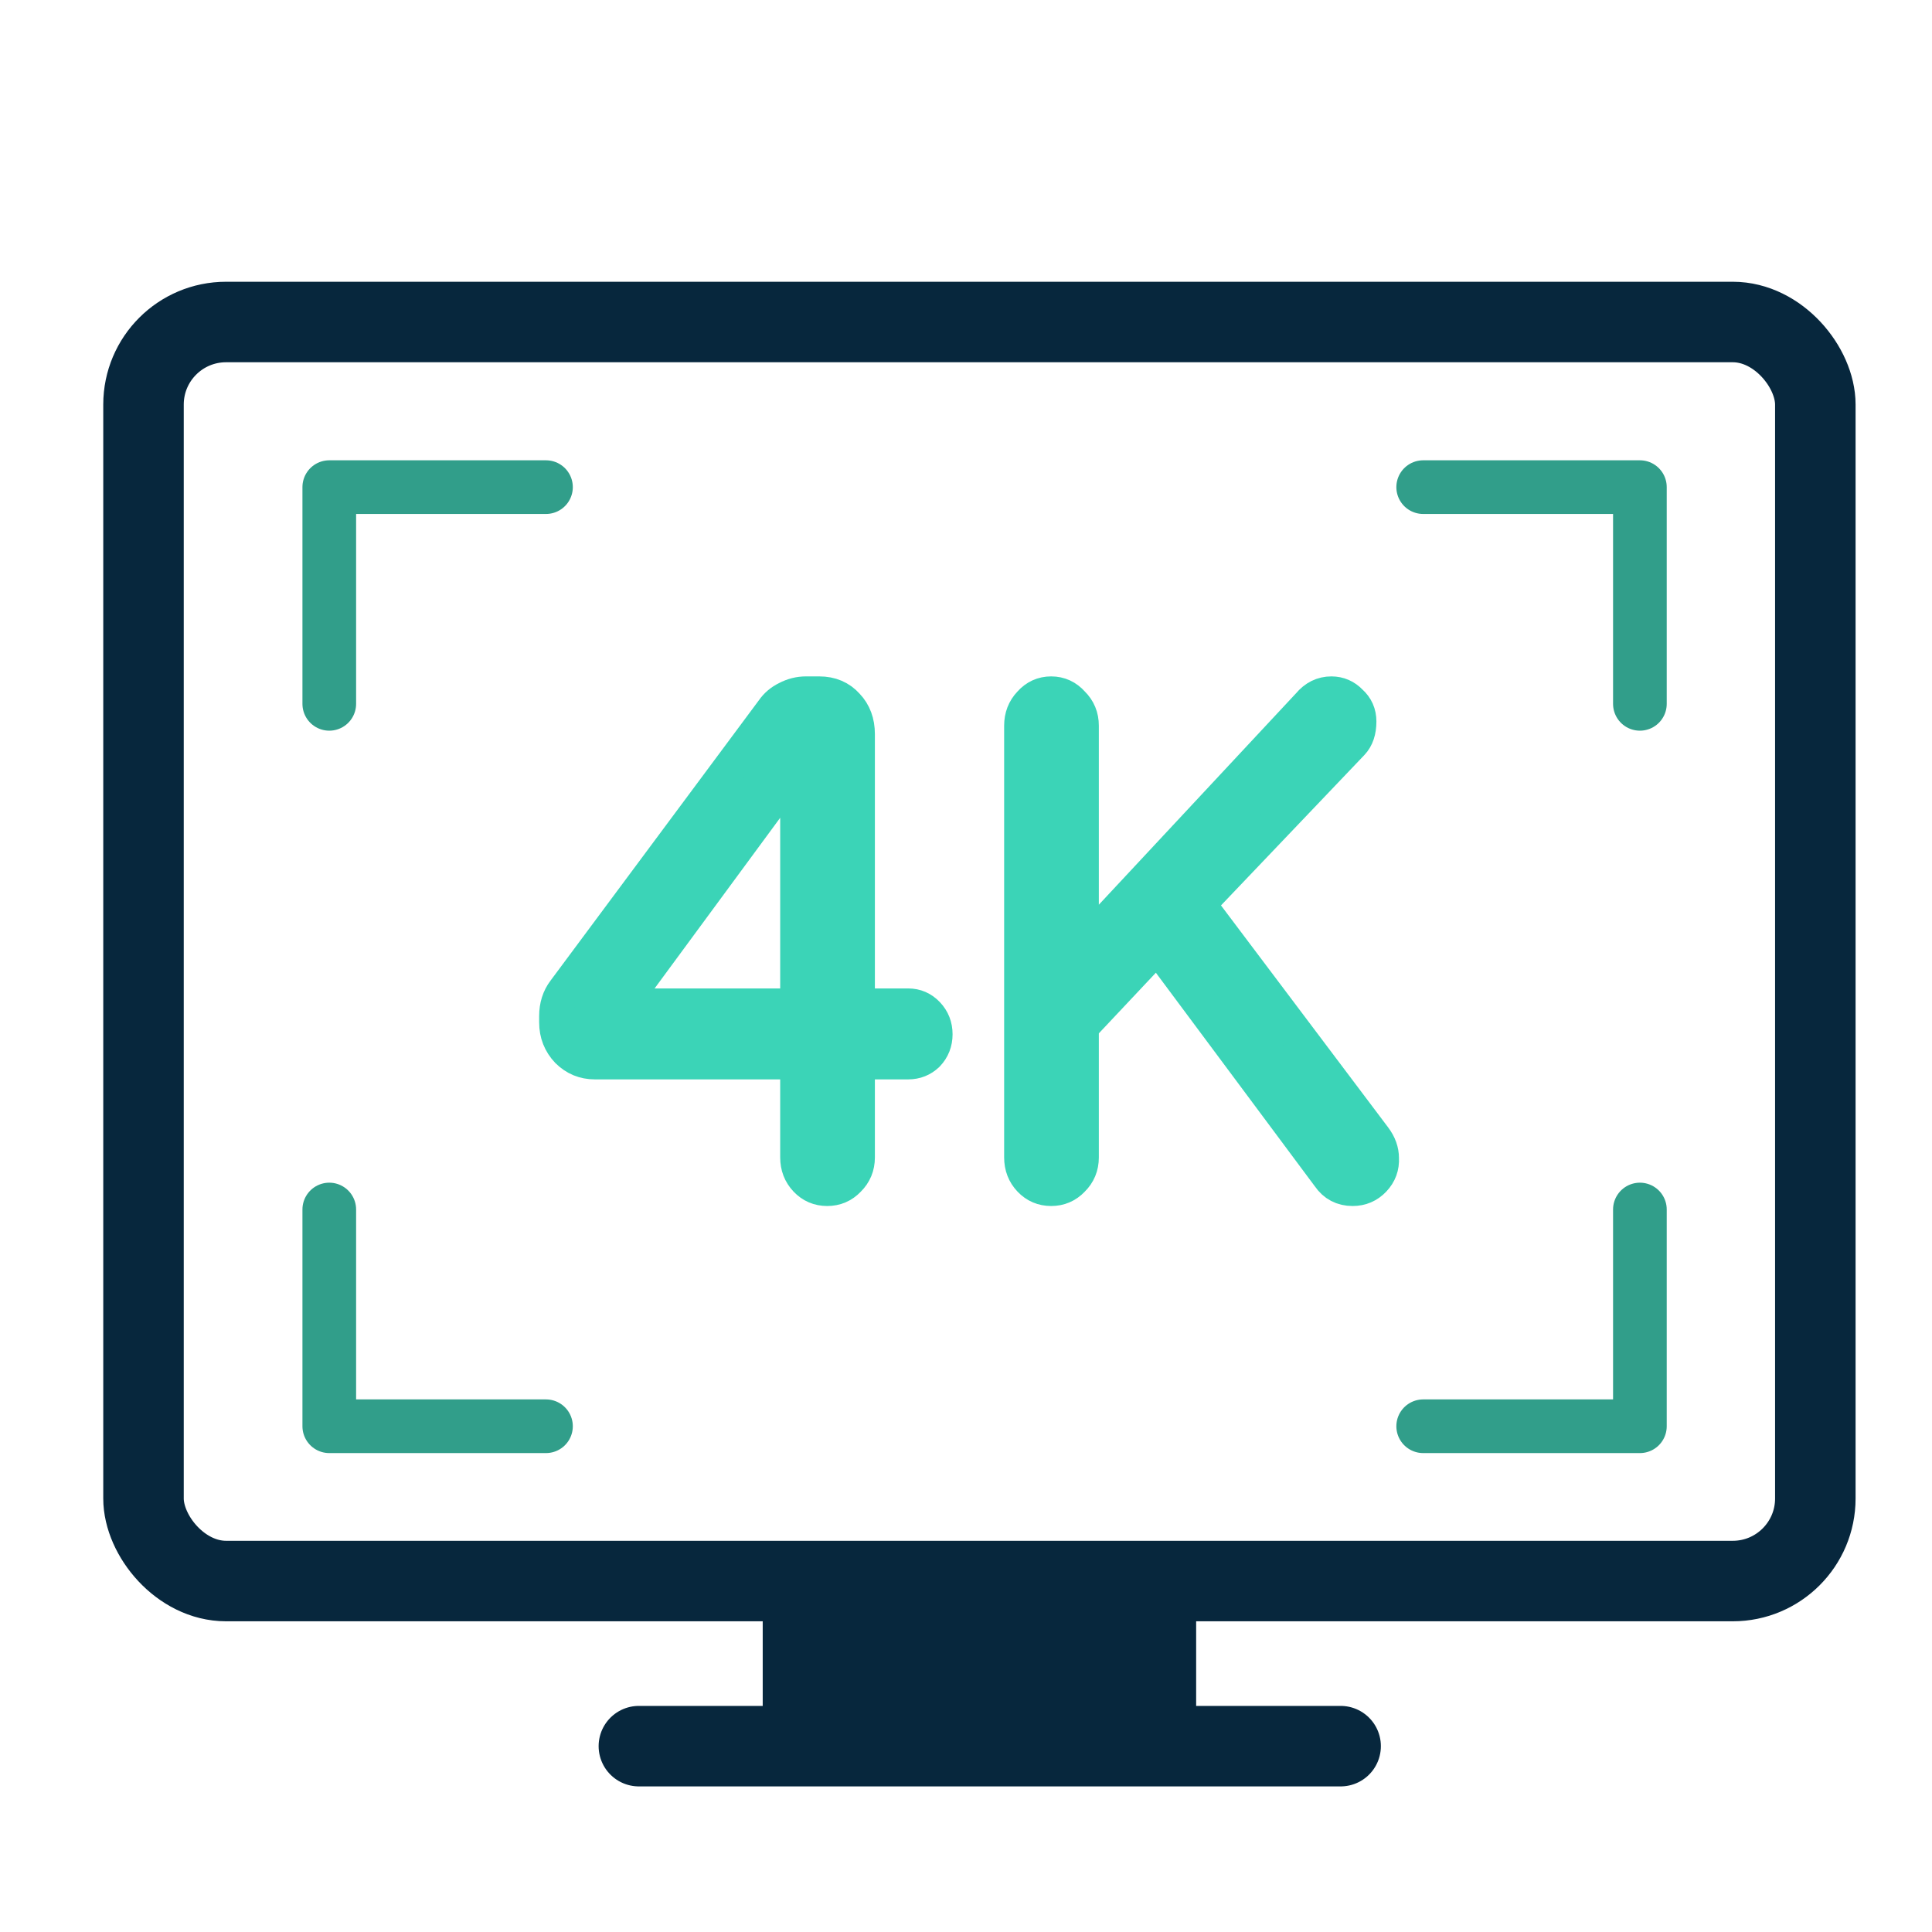 <svg width="72" height="72" viewBox="0 0 72 72" fill="none" xmlns="http://www.w3.org/2000/svg">
<rect x="5.348" y="12" width="62.304" height="46.921" rx="3.077" stroke="#07273D" stroke-width="3" stroke-linejoin="round"/>
<path d="M30.828 44.306C30.514 44.306 30.25 44.193 30.036 43.967C29.822 43.741 29.714 43.463 29.714 43.133V39.587H22.167C21.771 39.587 21.433 39.447 21.152 39.169C20.872 38.874 20.731 38.517 20.731 38.1V37.866C20.731 37.501 20.83 37.188 21.028 36.927L28.799 26.471C28.931 26.28 29.104 26.132 29.318 26.028C29.549 25.906 29.788 25.846 30.036 25.846H30.531C30.96 25.846 31.306 25.993 31.57 26.289C31.834 26.567 31.966 26.923 31.966 27.358V37.475H33.847C34.127 37.475 34.367 37.579 34.565 37.788C34.762 37.996 34.861 38.248 34.861 38.544C34.861 38.839 34.762 39.091 34.565 39.3C34.367 39.491 34.127 39.587 33.847 39.587H31.966V43.133C31.966 43.463 31.851 43.741 31.62 43.967C31.405 44.193 31.141 44.306 30.828 44.306ZM23.132 37.475H29.714V28.531L23.132 37.475Z" fill="#3BD4B7"/>
<path d="M39.174 44.306C38.86 44.306 38.596 44.193 38.382 43.967C38.167 43.741 38.06 43.463 38.06 43.133V27.045C38.06 26.715 38.167 26.436 38.382 26.21C38.596 25.967 38.86 25.846 39.174 25.846C39.487 25.846 39.751 25.967 39.966 26.21C40.197 26.436 40.312 26.715 40.312 27.045V35.337L48.775 26.263C49.006 25.985 49.287 25.846 49.617 25.846C49.897 25.846 50.136 25.95 50.334 26.158C50.549 26.35 50.656 26.593 50.656 26.888C50.656 27.236 50.565 27.506 50.384 27.697L44.667 33.694L51.225 42.403C51.407 42.646 51.497 42.898 51.497 43.159C51.514 43.472 51.415 43.741 51.2 43.967C50.986 44.193 50.722 44.306 50.408 44.306C50.029 44.306 49.732 44.15 49.518 43.837L43.133 35.258L40.312 38.257V43.133C40.312 43.463 40.197 43.741 39.966 43.967C39.751 44.193 39.487 44.306 39.174 44.306Z" fill="#3BD4B7"/>
<path d="M30.828 44.306C30.514 44.306 30.25 44.193 30.036 43.967C29.822 43.741 29.714 43.463 29.714 43.133V39.587H22.167C21.771 39.587 21.433 39.447 21.152 39.169C20.872 38.874 20.731 38.517 20.731 38.1V37.866C20.731 37.501 20.83 37.188 21.028 36.927L28.799 26.471C28.931 26.28 29.104 26.132 29.318 26.028C29.549 25.906 29.788 25.846 30.036 25.846H30.531C30.96 25.846 31.306 25.993 31.57 26.289C31.834 26.567 31.966 26.923 31.966 27.358V37.475H33.847C34.127 37.475 34.367 37.579 34.565 37.788C34.762 37.996 34.861 38.248 34.861 38.544C34.861 38.839 34.762 39.091 34.565 39.3C34.367 39.491 34.127 39.587 33.847 39.587H31.966V43.133C31.966 43.463 31.851 43.741 31.62 43.967C31.405 44.193 31.141 44.306 30.828 44.306ZM23.132 37.475H29.714V28.531L23.132 37.475Z" stroke="#3BD4B7" stroke-width="1.277"/>
<path d="M39.174 44.306C38.86 44.306 38.596 44.193 38.382 43.967C38.167 43.741 38.06 43.463 38.06 43.133V27.045C38.06 26.715 38.167 26.436 38.382 26.21C38.596 25.967 38.86 25.846 39.174 25.846C39.487 25.846 39.751 25.967 39.966 26.21C40.197 26.436 40.312 26.715 40.312 27.045V35.337L48.775 26.263C49.006 25.985 49.287 25.846 49.617 25.846C49.897 25.846 50.136 25.95 50.334 26.158C50.549 26.35 50.656 26.593 50.656 26.888C50.656 27.236 50.565 27.506 50.384 27.697L44.667 33.694L51.225 42.403C51.407 42.646 51.497 42.898 51.497 43.159C51.514 43.472 51.415 43.741 51.2 43.967C50.986 44.193 50.722 44.306 50.408 44.306C50.029 44.306 49.732 44.15 49.518 43.837L43.133 35.258L40.312 38.257V43.133C40.312 43.463 40.197 43.741 39.966 43.967C39.751 44.193 39.487 44.306 39.174 44.306Z" stroke="#3BD4B7" stroke-width="1.277"/>
<path d="M23.809 65.074H49.961" stroke="#07273D" stroke-width="3" stroke-linecap="round" stroke-linejoin="round"/>
<path d="M20.347 18.154H12.271V26.23" stroke="#319E8A" stroke-width="2" stroke-linecap="round" stroke-linejoin="round"/>
<path d="M12.271 45.075L12.271 53.152L20.347 53.152" stroke="#319E8A" stroke-width="2" stroke-linecap="round" stroke-linejoin="round"/>
<path d="M53.038 18.154H61.114V26.23" stroke="#319E8A" stroke-width="2" stroke-linecap="round" stroke-linejoin="round"/>
<path d="M61.114 45.075L61.114 53.152L53.038 53.152" stroke="#319E8A" stroke-width="2" stroke-linecap="round" stroke-linejoin="round"/>
<rect x="28.424" y="58.92" width="16.153" height="6.154" fill="#07273D"/>
</svg>

